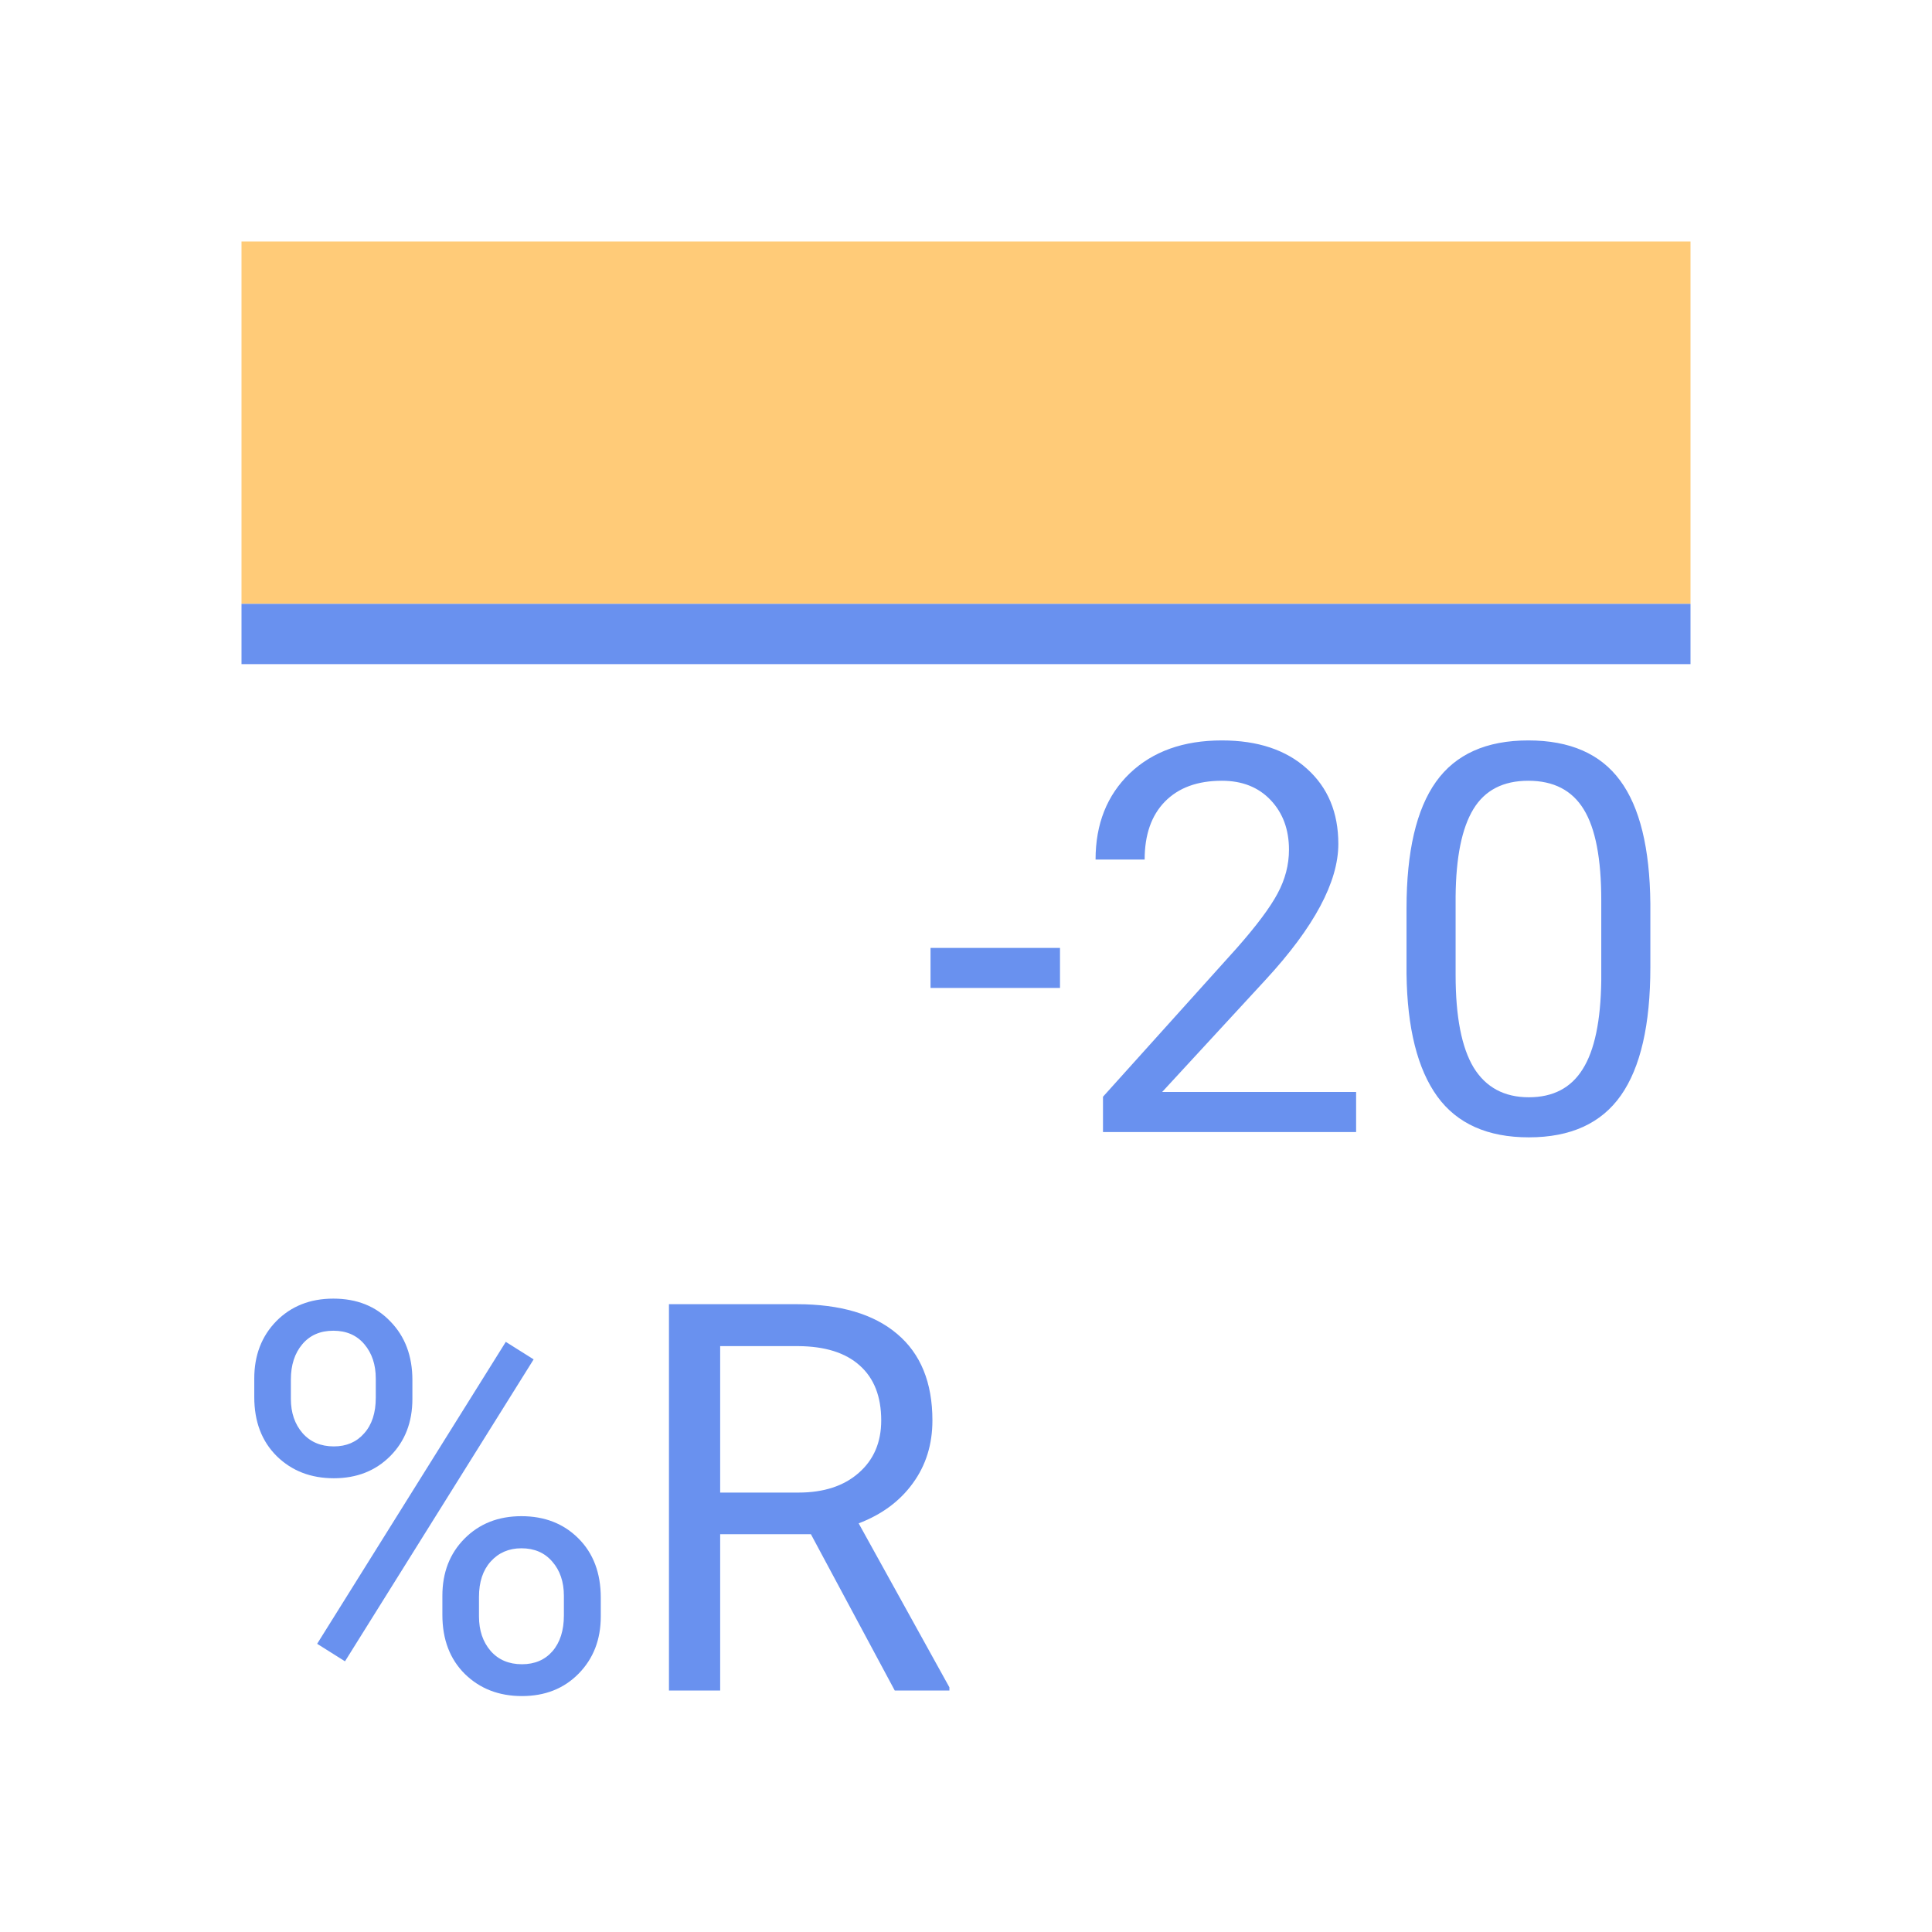 <svg width="128" height="128" viewBox="0 0 128 128" fill="none" xmlns="http://www.w3.org/2000/svg">
<path d="M16 16H112V40H16V16Z" fill="#FF9E00" fill-opacity="0.529"/>
<path d="M16 42.003H112" stroke="#6991EF" stroke-width="3.995"/>
<path d="M70.228 65.455H61.65V62.801H70.228V65.455ZM89.846 75H73.076V72.662L81.936 62.818C83.248 61.33 84.15 60.123 84.643 59.197C85.147 58.26 85.398 57.293 85.398 56.297C85.398 54.961 84.994 53.865 84.186 53.01C83.377 52.154 82.299 51.727 80.951 51.727C79.334 51.727 78.074 52.19 77.172 53.115C76.281 54.029 75.836 55.307 75.836 56.947H72.584C72.584 54.592 73.34 52.688 74.852 51.234C76.375 49.781 78.408 49.055 80.951 49.055C83.33 49.055 85.211 49.682 86.594 50.935C87.977 52.178 88.668 53.836 88.668 55.91C88.668 58.43 87.062 61.43 83.852 64.91L76.996 72.346H89.846V75ZM109.34 64.084C109.34 67.893 108.689 70.723 107.389 72.574C106.088 74.426 104.055 75.352 101.289 75.352C98.559 75.352 96.537 74.449 95.225 72.644C93.912 70.828 93.232 68.121 93.186 64.523V60.182C93.186 56.42 93.836 53.625 95.137 51.797C96.438 49.969 98.477 49.055 101.254 49.055C104.008 49.055 106.035 49.94 107.336 51.709C108.637 53.467 109.305 56.185 109.34 59.865V64.084ZM106.088 59.637C106.088 56.883 105.701 54.879 104.928 53.625C104.154 52.359 102.93 51.727 101.254 51.727C99.59 51.727 98.377 52.353 97.615 53.607C96.853 54.861 96.461 56.789 96.438 59.391V64.594C96.438 67.359 96.836 69.404 97.633 70.728C98.441 72.041 99.66 72.697 101.289 72.697C102.895 72.697 104.084 72.076 104.857 70.834C105.643 69.592 106.053 67.635 106.088 64.963V59.637Z" fill="#6991EF"/>
<path d="M16.846 91.328C16.846 89.793 17.332 88.527 18.305 87.531C19.289 86.535 20.549 86.037 22.084 86.037C23.643 86.037 24.902 86.541 25.863 87.549C26.836 88.545 27.322 89.84 27.322 91.434V92.682C27.322 94.228 26.83 95.494 25.846 96.478C24.873 97.451 23.631 97.938 22.119 97.938C20.596 97.938 19.336 97.451 18.34 96.478C17.344 95.494 16.846 94.188 16.846 92.559V91.328ZM19.271 92.682C19.271 93.596 19.529 94.352 20.045 94.949C20.561 95.535 21.252 95.828 22.119 95.828C22.951 95.828 23.619 95.541 24.123 94.967C24.639 94.393 24.896 93.607 24.896 92.611V91.328C24.896 90.414 24.645 89.658 24.141 89.061C23.637 88.463 22.951 88.164 22.084 88.164C21.217 88.164 20.531 88.463 20.027 89.061C19.523 89.658 19.271 90.438 19.271 91.398V92.682ZM29.309 105.725C29.309 104.189 29.795 102.93 30.768 101.945C31.752 100.949 33.012 100.451 34.547 100.451C36.082 100.451 37.342 100.943 38.326 101.928C39.31 102.912 39.803 104.219 39.803 105.848V107.096C39.803 108.631 39.31 109.896 38.326 110.893C37.353 111.877 36.105 112.369 34.582 112.369C33.059 112.369 31.799 111.883 30.803 110.91C29.807 109.926 29.309 108.619 29.309 106.99V105.725ZM31.734 107.096C31.734 108.021 31.992 108.783 32.508 109.381C33.023 109.967 33.715 110.26 34.582 110.26C35.426 110.26 36.1 109.973 36.603 109.398C37.107 108.812 37.359 108.021 37.359 107.025V105.725C37.359 104.799 37.102 104.043 36.586 103.457C36.082 102.871 35.402 102.578 34.547 102.578C33.715 102.578 33.035 102.871 32.508 103.457C31.992 104.031 31.734 104.811 31.734 105.795V107.096ZM22.857 110.066L21.012 108.906L33.51 88.902L35.355 90.062L22.857 110.066ZM53.725 101.646H47.713V112H44.32V86.406H52.793C55.676 86.406 57.891 87.062 59.438 88.375C60.996 89.688 61.775 91.598 61.775 94.106C61.775 95.699 61.342 97.088 60.475 98.272C59.619 99.455 58.424 100.34 56.889 100.926L62.9 111.789V112H59.279L53.725 101.646ZM47.713 98.887H52.898C54.574 98.887 55.904 98.453 56.889 97.586C57.885 96.719 58.383 95.559 58.383 94.106C58.383 92.523 57.908 91.311 56.959 90.467C56.022 89.623 54.662 89.195 52.881 89.184H47.713V98.887Z" fill="#6991EF"/>
</svg>

